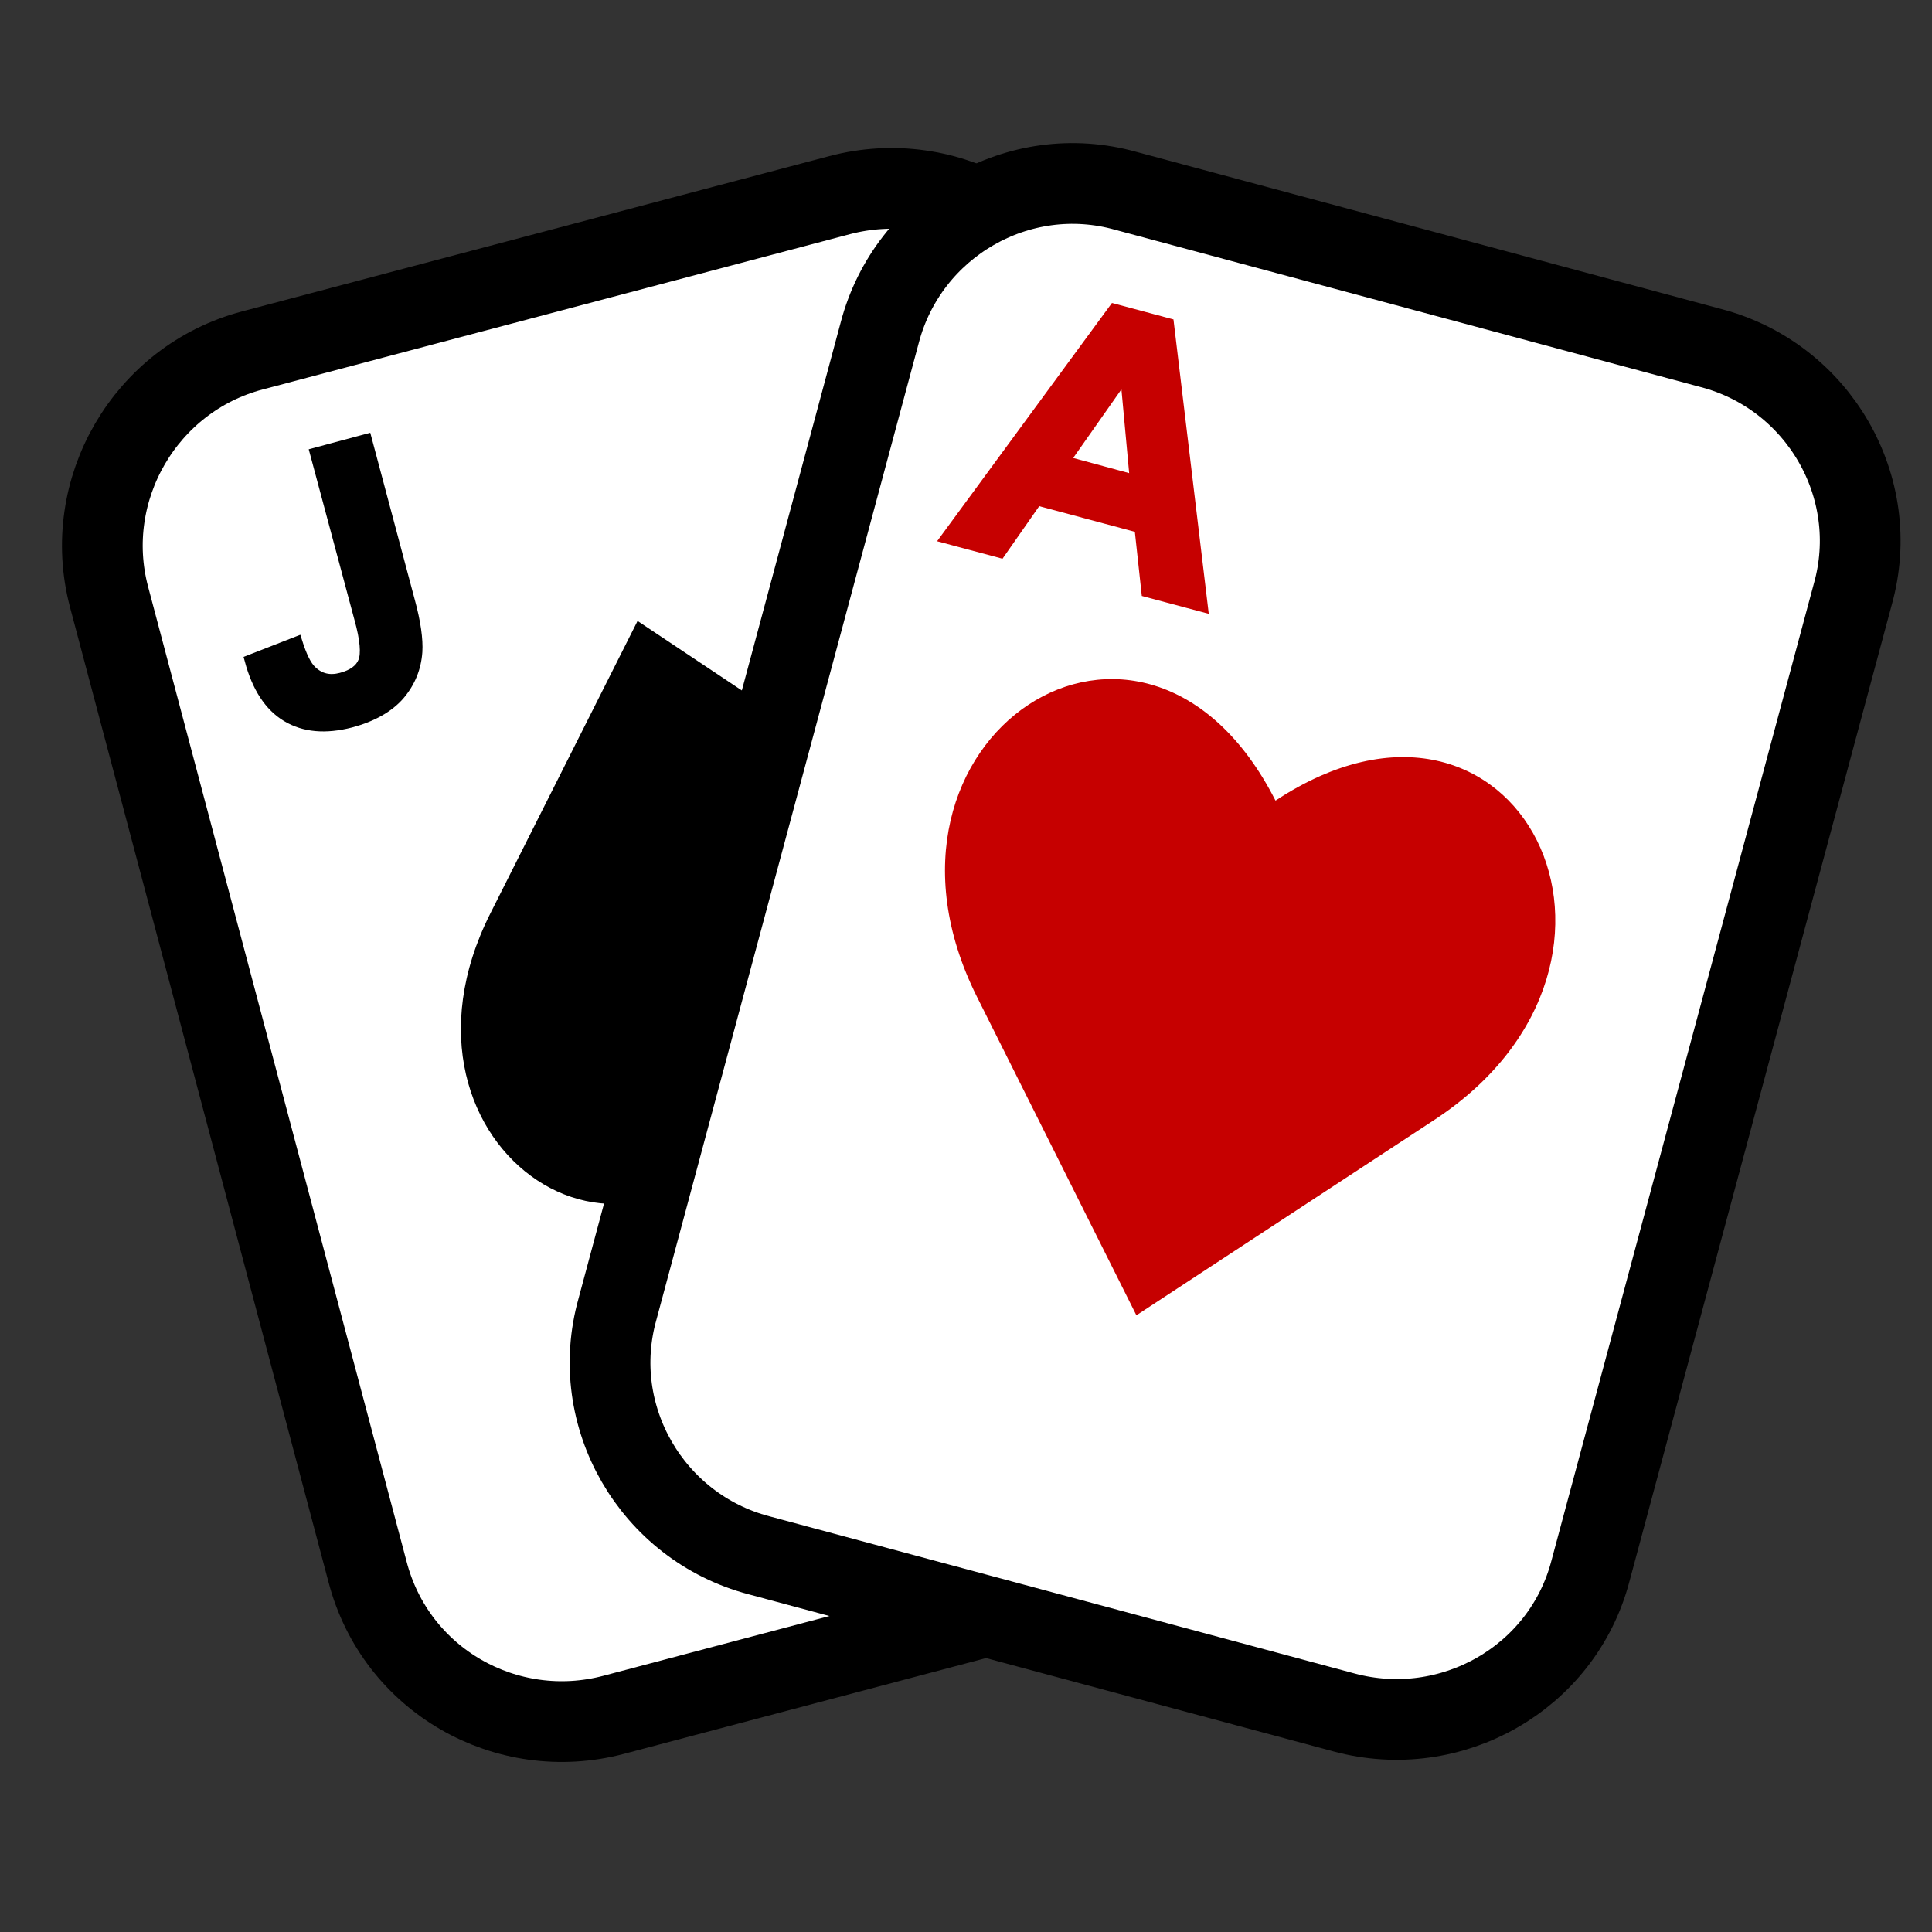 <?xml version="1.0" encoding="utf-8"?>
<!-- Generator: Adobe Illustrator 23.0.1, SVG Export Plug-In . SVG Version: 6.00 Build 0)  -->
<svg version="1.1" id="Layer_1" xmlns="http://www.w3.org/2000/svg" xmlns:xlink="http://www.w3.org/1999/xlink" x="0px" y="0px"
	 viewBox="0 0 500 500" style="enable-background:new 0 0 500 500;" xml:space="preserve">
<rect x="0" y="0" width="500" height="500" fill="#333333" stroke="none"/>
<style type="text/css">
	.st0{fill:#FFFFFF;stroke:#000000;stroke-width:20.893;stroke-miterlimit:10;}
	.st1{enable-background:new    ;}
	.st2{stroke:#000000;stroke-width:2.612;stroke-miterlimit:10;}
	.st3{fill:#C60000;}
	.st4{fill:#C60000;stroke:#C60000;stroke-width:2.612;stroke-miterlimit:10;}
</style>
<g>
	<g>
		<path class="st0" d="M310.8,403.6l-152,40.2c-27.7,7.3-56.4-8.9-63.7-37.1L28.2,154.4c-7.3-27.7,9.4-56.4,37.1-63.7l152-40.2
			c27.7-7.3,56.4,8.9,63.7,37.1l66.9,252.3C355.2,368,338.5,396.2,310.8,403.6z"/>
		<g>
			<path d="M197.4,282.9c57.5,37.6,95.6-37.6,38.1-75.2l-70.5-47l-38.1,75.7C96.1,297.5,166.6,344,197.4,282.9z"/>
			<path d="M182.3,346.1c18.3-11.5,38.7-16.7,60.1-16.2c-17.8-12.5-34-31.3-44.9-48.6C195.9,302.2,191.2,326.2,182.3,346.1z"/>
		</g>
	</g>
	<g class="st1">
		<path class="st2" d="M81.5,117.2l13.4-3.6l11.2,42c1.5,5.5,2.1,9.9,1.9,13.1c-0.3,4.2-1.8,7.9-4.6,11.2c-2.8,3.2-7,5.6-12.6,7.1
			c-6.6,1.7-12.1,1.2-16.6-1.5c-4.5-2.7-7.7-7.6-9.6-14.7l12.3-4.8c1.2,3.8,2.4,6.3,3.8,7.6c2.1,2,4.6,2.6,7.6,1.8
			c3-0.8,4.9-2.2,5.7-4.2c0.8-2,0.5-5.7-1-11.1L81.5,117.2z"/>
	</g>
	<path class="st0" d="M347.9,443.2l-151.5-40.7c-27.7-7.3-44.4-36-36.6-63.7L227.7,86c7.3-27.7,36-44.4,63.7-36.6l151.5,40.7
		c27.7,7.3,44.4,36,36.6,63.7l-67.9,252.8C404.3,434.4,375.5,450.6,347.9,443.2z"/>
	<path class="st3" d="M330.1,207.2c-34-66.9-110.7-16.2-77.3,50.7l41.3,82.5l77.3-50.7C434,248.4,392.8,165.9,330.1,207.2z"/>
	<g class="st1">
		<path class="st4" d="M311.3,157.1l-14.6-3.9l-1.8-16.6l-26.5-7.1l-9.5,13.6l-14.2-3.8l43.6-59.4l14.2,3.8L311.3,157.1z
			 M293.7,124.2l-2.5-27.1l-15.6,22.2L293.7,124.2z"/>
	</g>
</g>
</svg>
